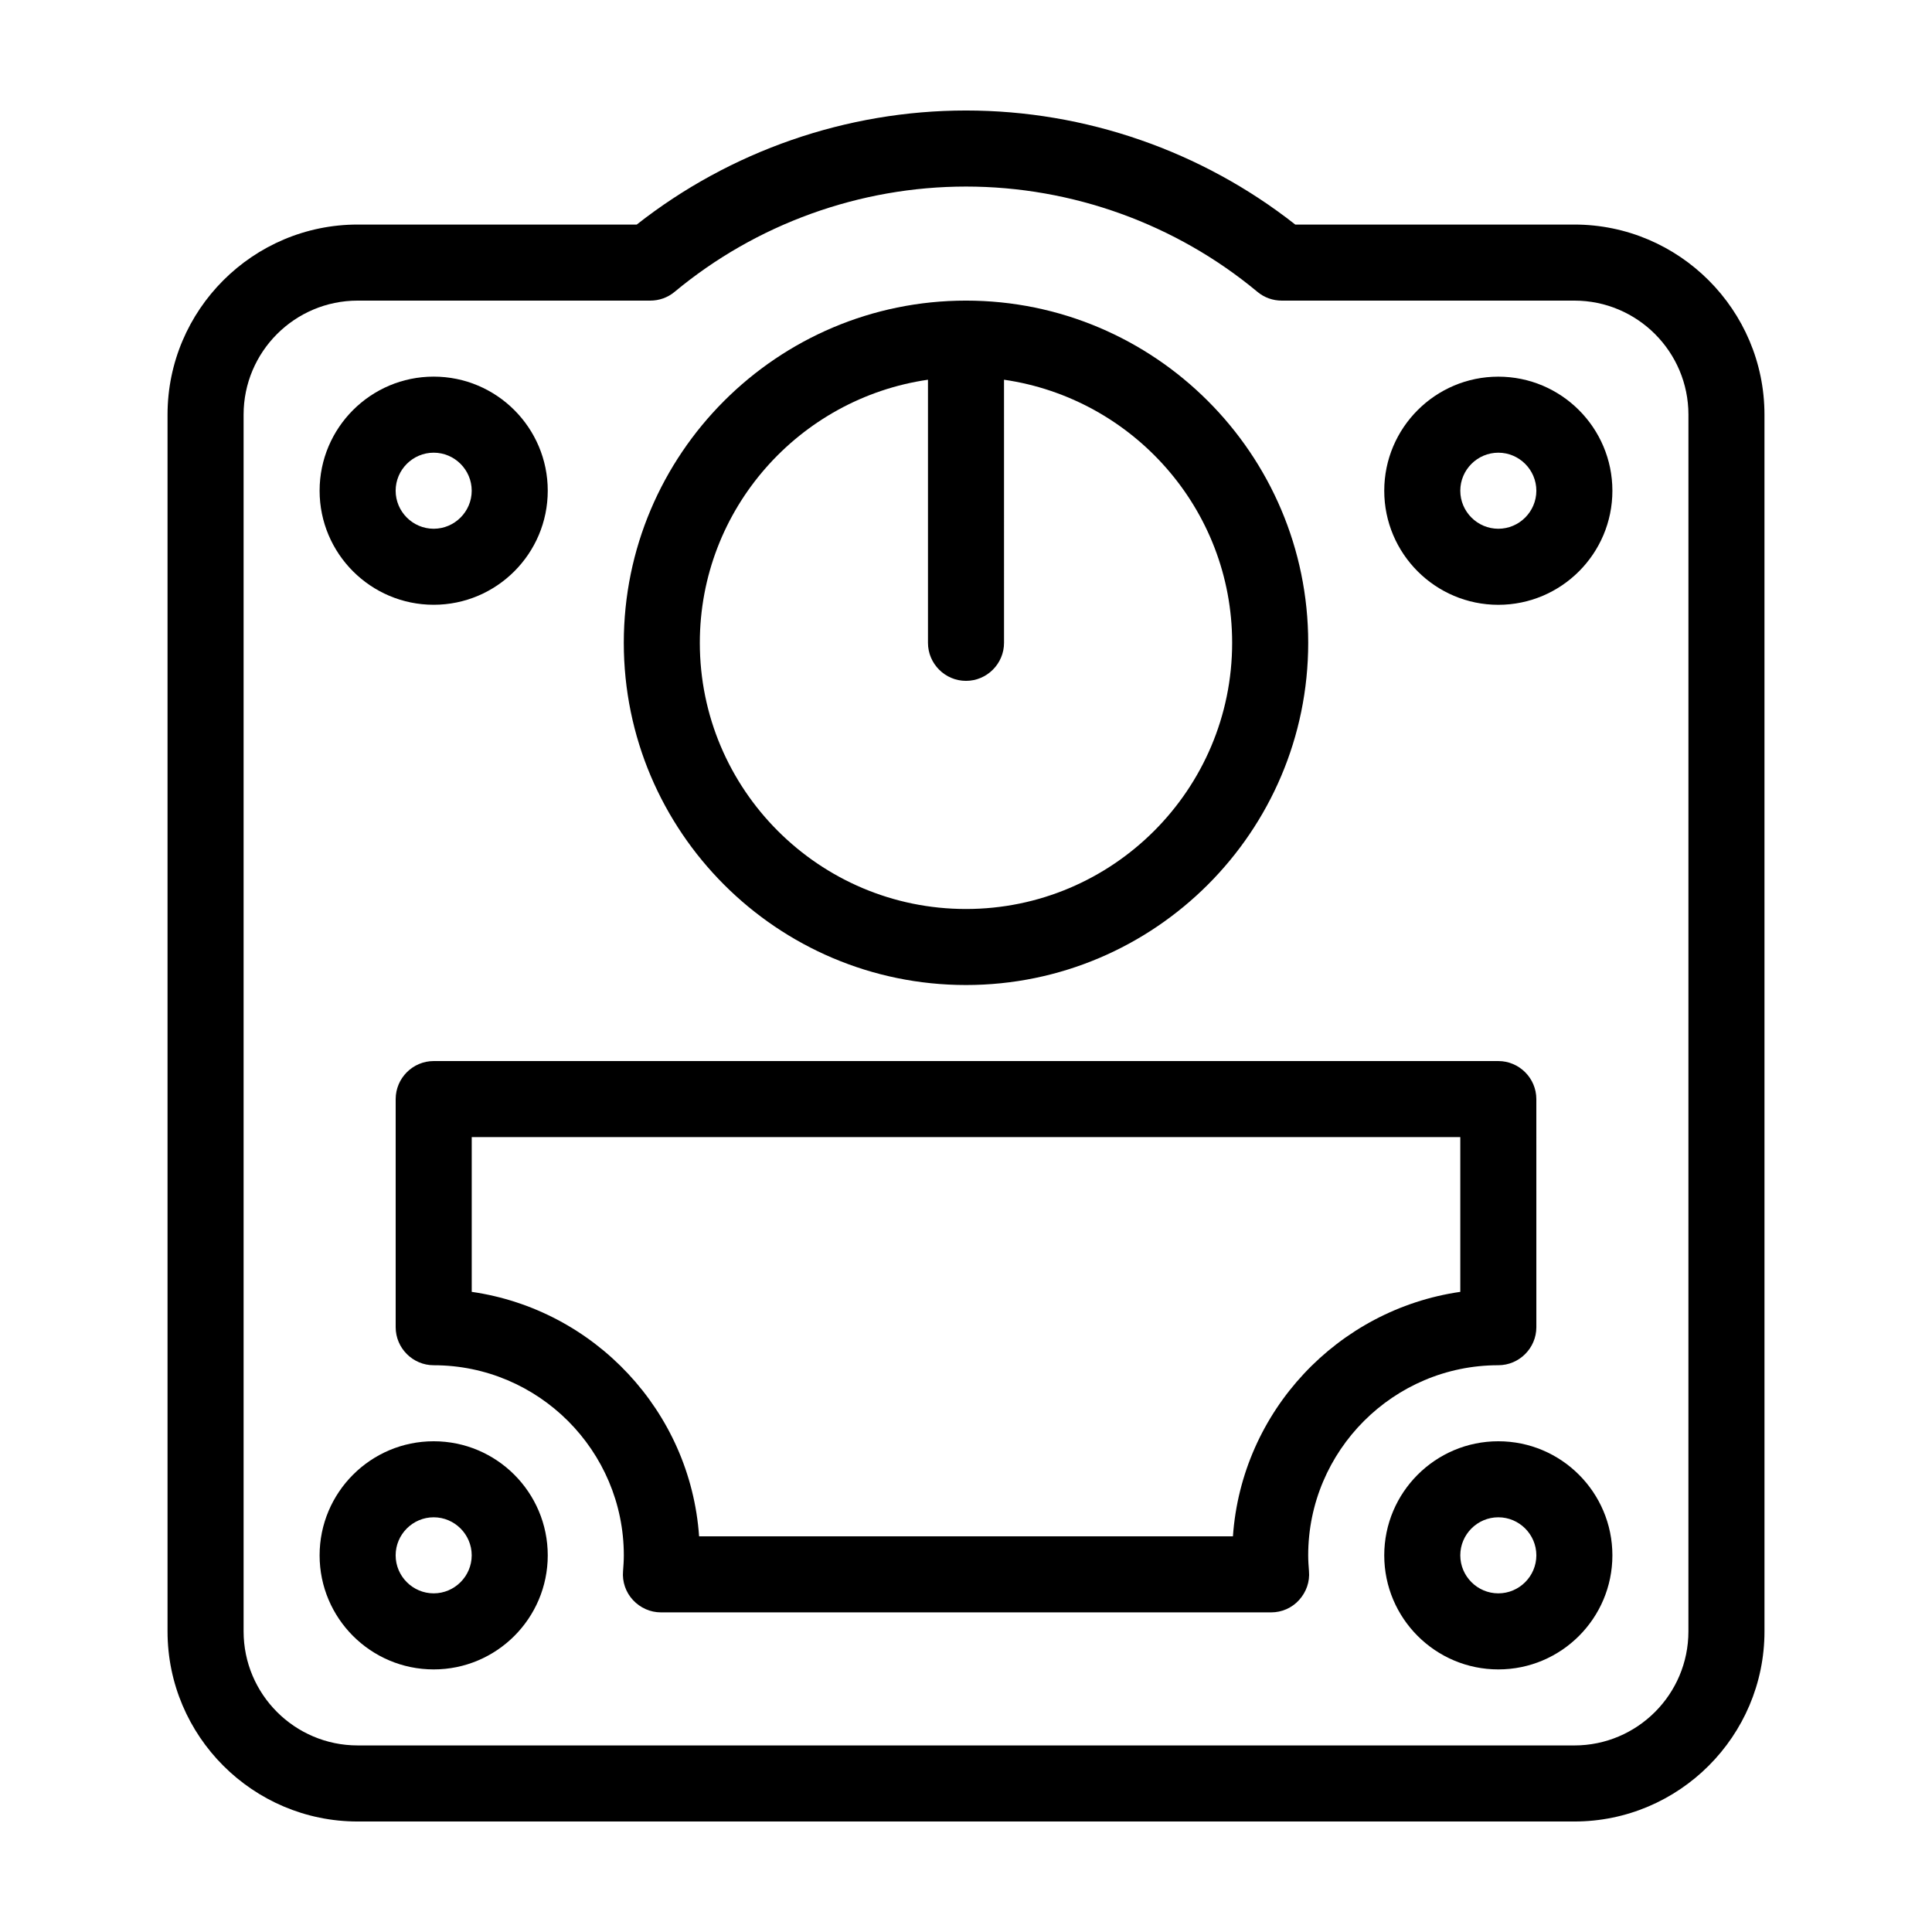<?xml version="1.0" encoding="UTF-8"?>
<!-- Uploaded to: ICON Repo, www.svgrepo.com, Generator: ICON Repo Mixer Tools -->
<svg fill="#000000" width="800px" height="800px" version="1.1" viewBox="144 144 512 512" xmlns="http://www.w3.org/2000/svg">
 <g>
  <path d="m258.93 304.27c16.676 0 30.23-13.551 30.23-30.23 0-16.676-13.551-30.23-30.23-30.23-16.676 0-30.23 13.551-30.23 30.23 0 16.68 13.551 30.23 30.23 30.23zm0-40.305c5.543 0 10.078 4.535 10.078 10.078s-4.535 10.078-10.078 10.078c-5.543 0-10.078-4.535-10.078-10.078s4.535-10.078 10.078-10.078z"/>
  <path d="m258.93 525.95c-16.676 0-30.23 13.551-30.23 30.23 0 16.676 13.551 30.23 30.23 30.23 16.676 0 30.23-13.551 30.23-30.23-0.004-16.676-13.555-30.23-30.23-30.23zm0 40.305c-5.543 0-10.078-4.535-10.078-10.078s4.535-10.078 10.078-10.078c5.543 0 10.078 4.535 10.078 10.078-0.004 5.547-4.539 10.078-10.078 10.078z"/>
  <path d="m541.07 525.95c-16.676 0-30.23 13.551-30.23 30.23 0 16.676 13.551 30.23 30.23 30.23 16.676 0 30.23-13.551 30.23-30.23-0.004-16.676-13.555-30.23-30.23-30.23zm0 40.305c-5.543 0-10.078-4.535-10.078-10.078s4.535-10.078 10.078-10.078c5.543 0 10.078 4.535 10.078 10.078-0.004 5.547-4.539 10.078-10.078 10.078z"/>
  <path d="m541.07 243.82c-16.676 0-30.23 13.551-30.23 30.23 0 16.676 13.551 30.23 30.23 30.23 16.676 0 30.23-13.551 30.23-30.23-0.004-16.676-13.555-30.23-30.23-30.23zm0 40.305c-5.543 0-10.078-4.535-10.078-10.078s4.535-10.078 10.078-10.078c5.543 0 10.078 4.535 10.078 10.078-0.004 5.547-4.539 10.078-10.078 10.078z"/>
  <path d="m400 405.04c49.977 0 90.688-40.656 90.688-90.688 0-50.027-40.707-90.688-90.688-90.688-50.027 0-90.688 40.656-90.688 90.688s40.656 90.688 90.688 90.688zm-10.078-160.41v69.727c0 5.543 4.535 10.078 10.078 10.078s10.078-4.535 10.078-10.078l-0.004-69.727c34.109 4.938 60.457 34.258 60.457 69.727 0 38.895-31.641 70.535-70.535 70.535-38.895 0-70.535-31.641-70.535-70.535 0.004-35.469 26.352-64.789 60.461-69.727z"/>
  <path d="m561.22 203.51h-73.961c-24.785-19.496-55.621-30.227-87.258-30.227-31.641 0-62.473 10.73-87.262 30.23l-73.957-0.004c-27.762 0-50.383 22.621-50.383 50.383v322.44c0 27.762 22.621 50.383 50.383 50.383h322.44c27.762 0 50.383-22.621 50.383-50.383l-0.004-322.44c0-27.762-22.621-50.383-50.379-50.383zm30.227 372.82c0 16.676-13.551 30.23-30.23 30.23l-322.43-0.004c-16.676 0-30.23-13.551-30.23-30.23v-322.43c0-16.676 13.551-30.23 30.23-30.23h77.535c2.367 0 4.637-0.805 6.449-2.316 21.613-17.984 49.07-27.91 77.234-27.91s55.621 9.926 77.234 27.91c1.812 1.512 4.082 2.316 6.449 2.316h77.535c16.676 0 30.23 13.551 30.23 30.23z"/>
  <path d="m541.07 505.8c5.543 0 10.078-4.535 10.078-10.078l-0.004-60.453c0-5.543-4.535-10.078-10.078-10.078h-282.13c-5.543 0-10.078 4.535-10.078 10.078v60.457c0 5.543 4.535 10.078 10.078 10.078 27.762 0 50.383 22.621 50.383 50.383 0 1.41-0.102 2.82-0.203 4.18-0.25 2.82 0.707 5.594 2.621 7.656 1.914 2.066 4.586 3.273 7.406 3.273h161.72c2.82 0 5.492-1.16 7.406-3.273 1.914-2.117 2.871-4.836 2.621-7.656-0.105-1.363-0.207-2.773-0.207-4.184 0-27.762 22.621-50.383 50.383-50.383zm-70.332 45.344h-141.47c-2.316-33.199-27.758-60.105-60.254-64.789v-41.012h261.98v41.012c-32.496 4.684-57.938 31.59-60.254 64.789z"/>
 </g>
</svg>